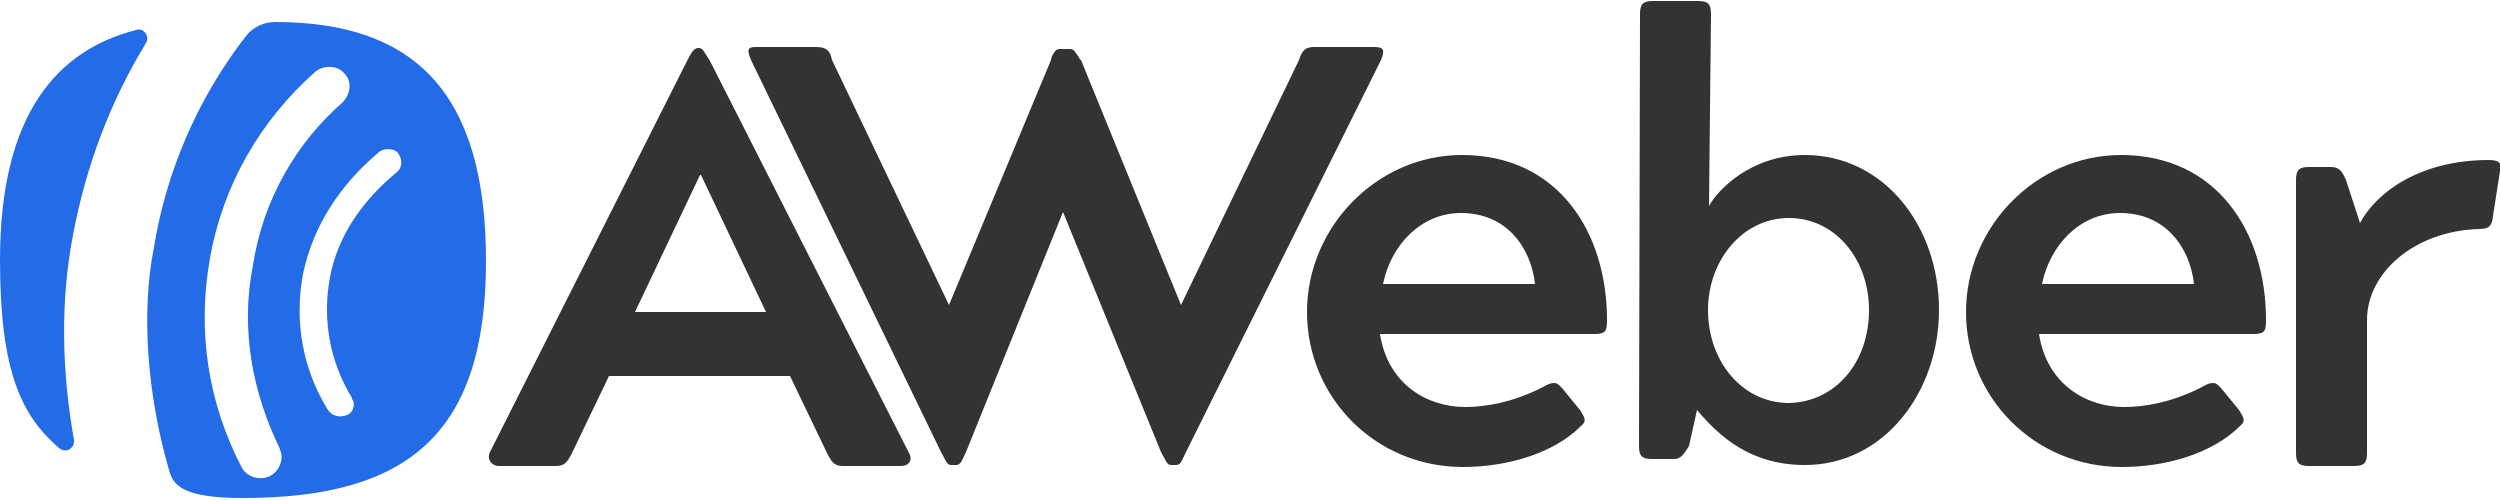 <?xml version="1.0" encoding="utf-8"?>
<!-- Generator: Adobe Illustrator 27.0.0, SVG Export Plug-In . SVG Version: 6.00 Build 0)  -->
<svg version="1.1" id="layer" xmlns="http://www.w3.org/2000/svg" xmlns:xlink="http://www.w3.org/1999/xlink" x="0px" y="0px"
	 viewBox="0 0 250 50" style="enable-background:new 0 0 250 50;" xml:space="preserve">
<style type="text/css">
	.st0{fill:#333333;}
	.st1{fill:#246BE8;}
</style>
<g>
	<path class="st0" d="M49,45.2L68.7,6.1c0.4-0.8,0.7-1.3,1.1-1.3h0.1c0.4,0,0.5,0.4,1.1,1.3l19.9,39.2c0.4,0.7,0,1.3-0.8,1.3h-5.8
		c-0.8,0-1.1-0.3-1.6-1.3L79,37.6H60.9l-3.7,7.7c-0.5,1-0.8,1.3-1.6,1.3h-5.8C49,46.5,48.7,45.8,49,45.2 M76.6,31.2l-6.5-13.7H70
		l-6.5,13.7H76.6z M81.6,4.7c1,0,1.4,0.3,1.6,1.3l11.7,24.5L105.1,6c0-0.1,0.1-0.4,0.1-0.4c0.3-0.5,0.4-0.7,0.8-0.7h1
		c0.4,0,0.5,0.3,0.8,0.7c0.1,0.1,0.1,0.3,0.3,0.4l10,24.5L129.9,6c0.3-1,0.7-1.3,1.5-1.3h6c1,0,1.1,0.3,0.7,1.3l-19.5,39.2
		c-0.4,0.8-0.5,1.3-1,1.3h-0.5c-0.4,0-0.5-0.4-1-1.3l-9.8-24l-9.7,24c-0.4,0.8-0.5,1.3-1,1.3h-0.5c-0.4,0-0.5-0.4-1-1.3L75.1,6
		c-0.4-1-0.4-1.3,0.5-1.3H81.6z M146.2,15.5c9.6,0,14.5,7.7,14.5,16.5c0,1.1-0.1,1.4-1.3,1.4h-21.4c0.8,5.1,4.8,7.3,8.5,7.3
		c1.9,0,4.7-0.4,7.8-2c0.5-0.3,0.8-0.4,1.1-0.4s0.4,0.1,0.8,0.5l1.8,2.2c0.5,0.8,0.7,1.1,0.1,1.6c-2.8,2.8-7.5,4.1-11.8,4.1
		c-8.8,0-15.6-7-15.6-15.5S137.7,15.5,146.2,15.5 M153.5,28.4c-0.4-3.6-2.8-7.1-7.4-7.1c-4,0-7,3.2-7.8,7.1H153.5z M170.9,20.6
		c0.8-1.5,4.1-5.1,9.6-5.1c7.8,0,13.4,7,13.4,15.5c0,8.2-5.5,15.5-13.4,15.5c-5.5,0-8.6-2.9-10.8-5.5l-0.8,3.6
		c-0.5,0.8-0.8,1.3-1.5,1.3h-2.2c-1,0-1.3-0.3-1.3-1.3L164,1.4c0-1,0.3-1.3,1.3-1.3h4.5c1,0,1.3,0.3,1.3,1.3L170.9,20.6z M186.9,31
		c0-5.1-3.4-9.2-8-9.2c-4.7,0-8.1,4.3-8.1,9.2c0,5.1,3.4,9.3,8.1,9.3C183.5,40.2,186.9,36.3,186.9,31 M212.1,15.5
		c9.6,0,14.5,7.7,14.5,16.5c0,1.1-0.1,1.4-1.3,1.4h-21.4c0.8,5.1,4.8,7.3,8.5,7.3c1.9,0,4.7-0.4,7.8-2c0.5-0.3,0.8-0.4,1.1-0.4
		s0.4,0.1,0.8,0.5l1.8,2.2c0.5,0.8,0.7,1.1,0.1,1.6c-2.8,2.8-7.5,4.1-11.8,4.1c-8.8,0-15.6-7-15.6-15.5S203.6,15.5,212.1,15.5
		 M219.4,28.4c-0.4-3.6-2.8-7.1-7.4-7.1c-4,0-7,3.2-7.8,7.1H219.4z M236.7,32v13.3c0,1-0.3,1.3-1.3,1.3h-4.5c-1,0-1.3-0.3-1.3-1.3
		V18c0-1,0.3-1.3,1.3-1.3h2.2c0.8,0,1.1,0.4,1.5,1.3l1.4,4.3c1.6-3,5.9-6.3,12.9-6.3c1.1,0,1.3,0.4,1.1,1.1l-0.7,4.5
		c-0.1,1-0.4,1.3-1.4,1.3C241.4,23.1,236.7,27.3,236.7,32"/>
	<path class="st1" d="M27.5,2.2c-1.1,0-2.2,0.5-2.9,1.4c-4.9,6.3-8,13.7-9.2,21.1c-1.3,6.5-0.7,14.7,1.5,22.3
		c0.4,1.5,1.3,2.8,7.4,2.8l0,0l0,0c16.7,0,24.3-6.6,24.3-23.7l0,0C48.6,9.2,41.4,2.2,27.5,2.2 M27,47.6c-1,0.5-2.3,0.1-2.8-0.8l0,0
		l0,0c-3.4-6.5-4.5-13.7-3.2-21S26,12.1,31.5,7.2l0,0l0,0c0.8-0.7,2.2-0.7,2.9,0.1c0.8,0.8,0.7,2-0.1,2.9l0,0l0,0
		c-4.7,4.1-8,9.8-9,16.3C24,33,25.3,39.4,28,44.9l0,0c0,0,0,0,0,0.1C28.4,45.8,28,47.1,27,47.6 M39.7,17.2L39.7,17.2
		c-3.4,2.8-5.9,6.3-6.7,10.5c-0.8,4.3,0,8.5,2.2,12.1l0,0c0,0,0,0,0,0.1c0.4,0.5,0.1,1.4-0.5,1.6c-0.7,0.3-1.5,0.1-1.9-0.5l0,0l0,0
		c-2.5-4-3.4-8.8-2.5-13.6c1-4.8,3.7-8.9,7.5-12.1l0,0c0,0,0,0,0.1-0.1c0.5-0.4,1.5-0.4,1.9,0.1C40.3,16,40.2,16.8,39.7,17.2
		 M7.4,44c0.1,0.8-0.8,1.4-1.5,0.8C2.2,41.6,0,37.3,0,26l0,0c0-14.7,5.8-21,13.6-23c0.8-0.3,1.4,0.7,1,1.3c-3.6,5.9-6,12.3-7.3,19.2
		C6,30.2,6.2,37.3,7.4,44z"/>
</g>
</svg>
